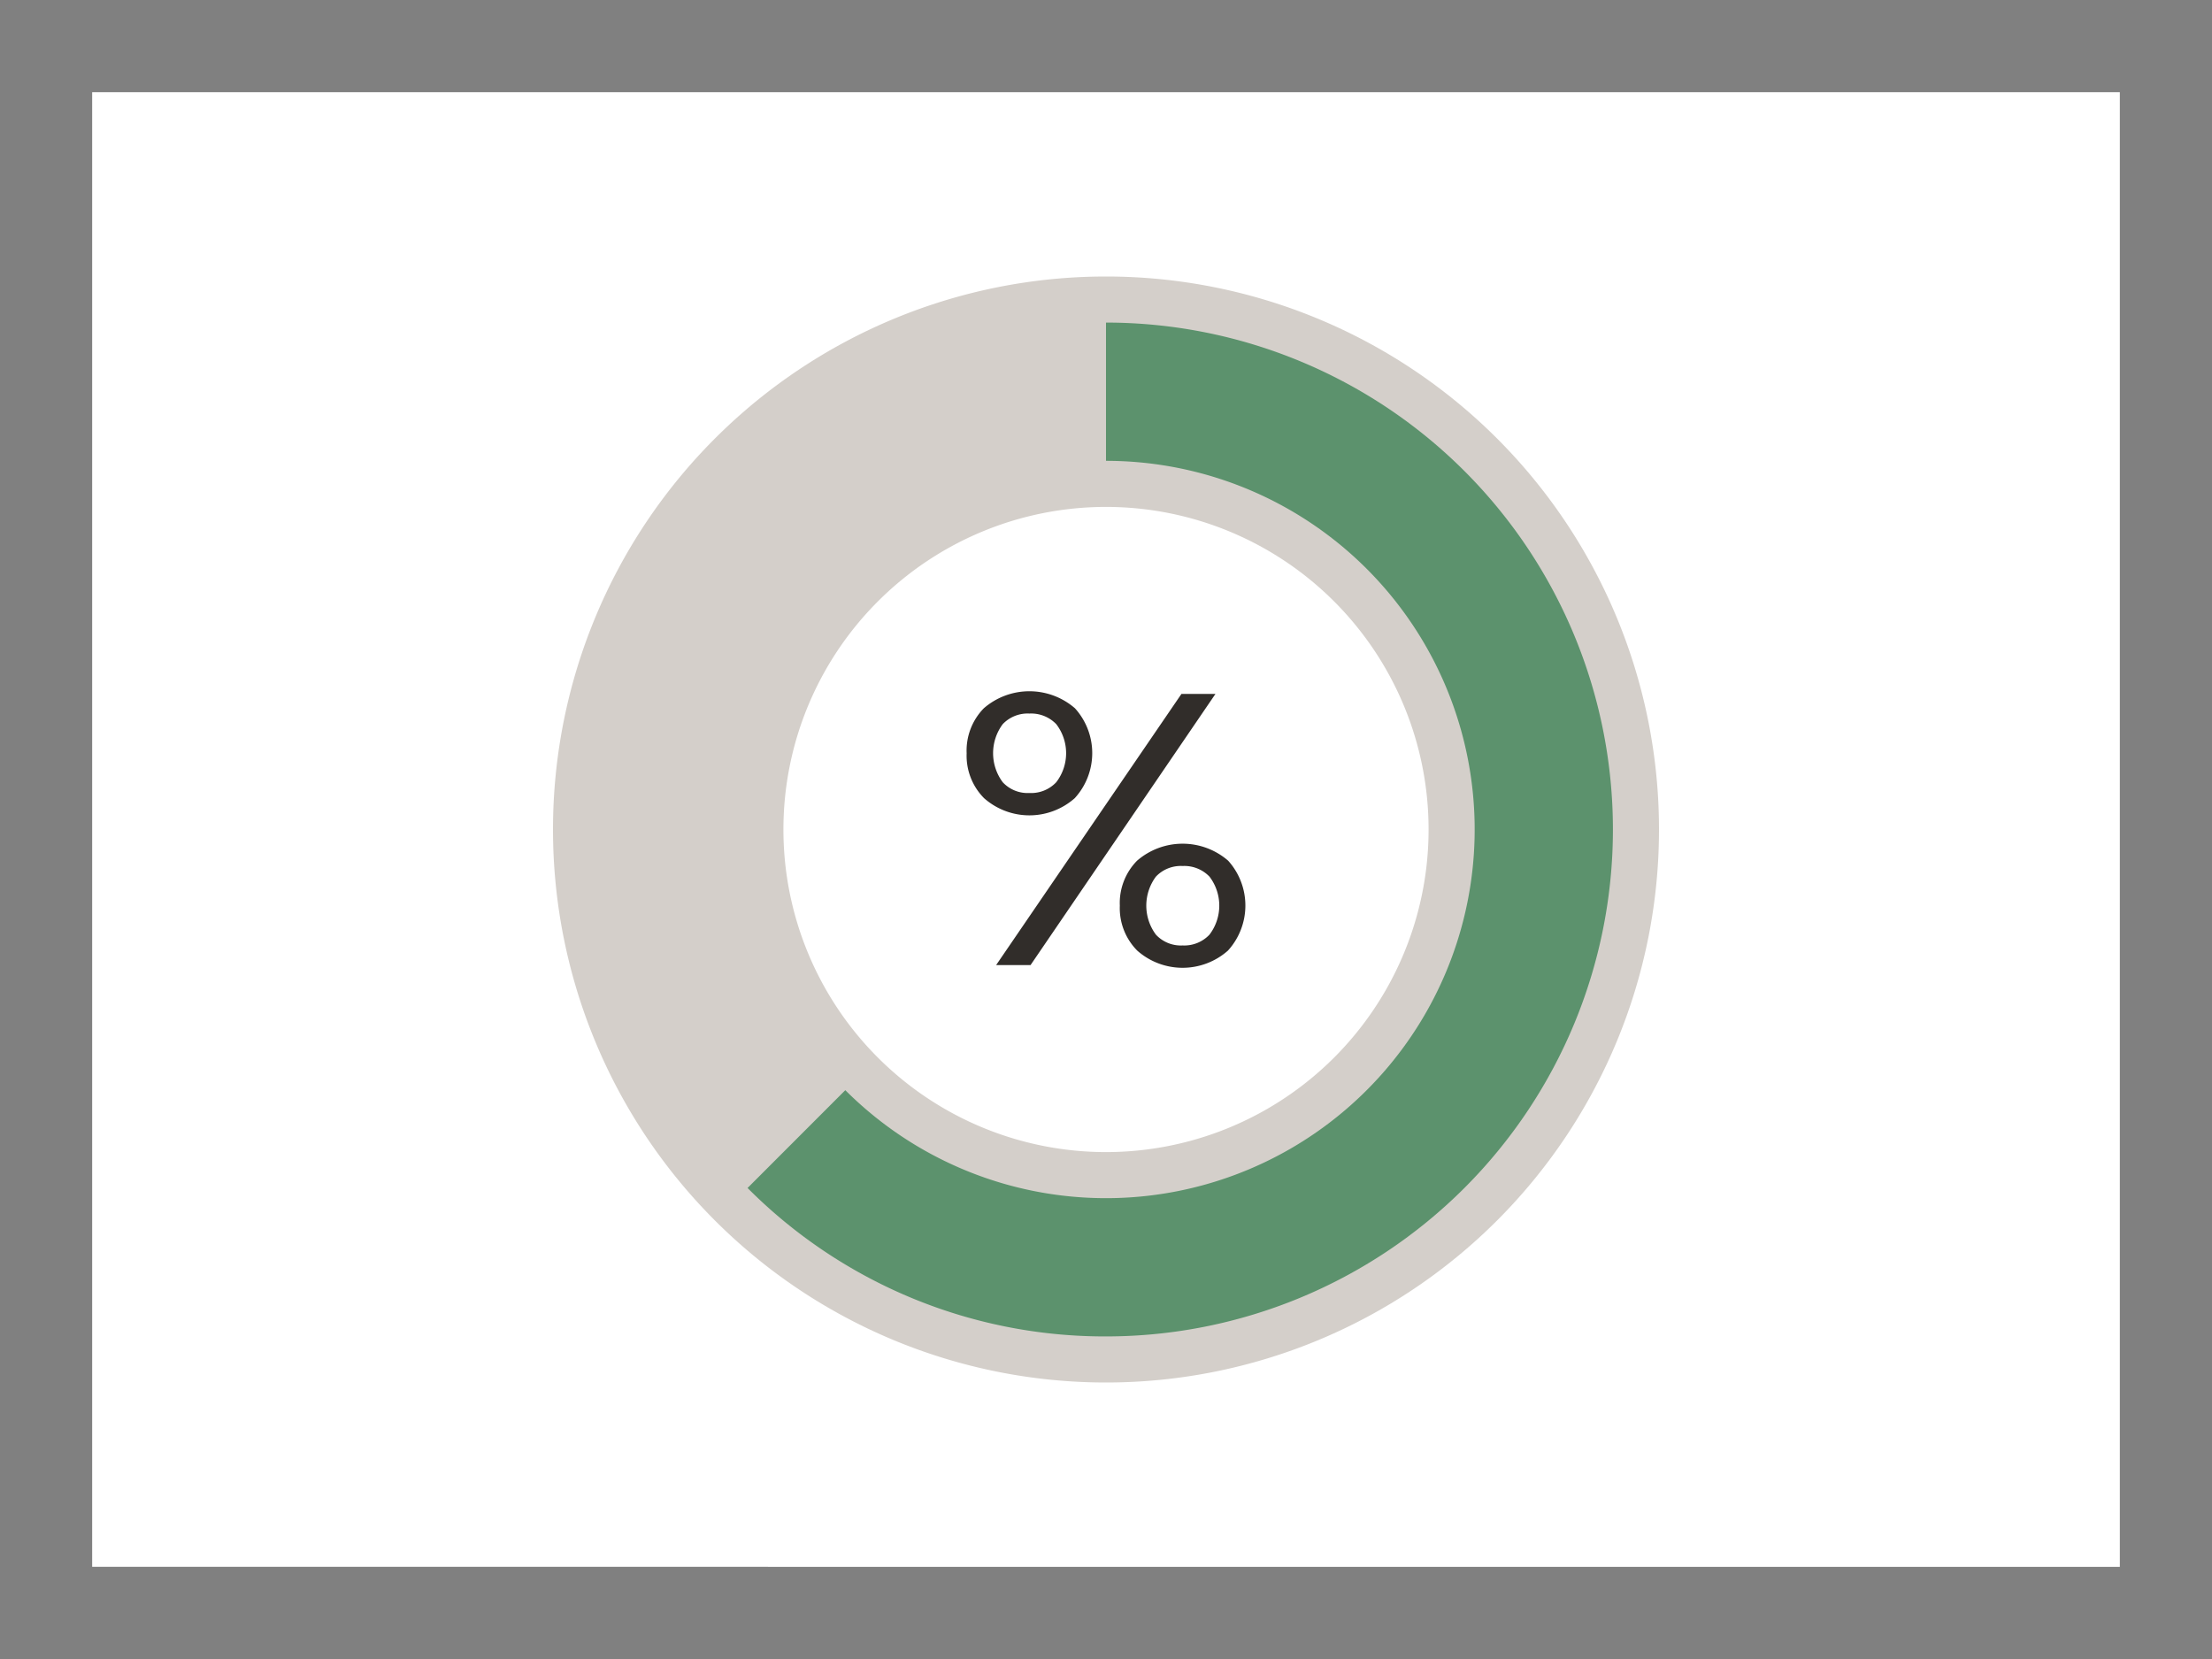 <svg xmlns="http://www.w3.org/2000/svg" width="96" height="72"><rect width="100%" height="100%" fill="#808080" stroke="none"/><path fill="#fff" d="M4 4h88v64H4z"/><path d="M48 12a24 24 0 1 0 24 24 24 24 0 0 0-24-24zm0 38a14 14 0 1 1 14-14 14 14 0 0 1-14 14z" fill="#d4cfca"/><path d="M48 58a21.862 21.862 0 0 1-15.556-6.442l4.242-4.245A16 16 0 1 0 48 20v-6a22 22 0 0 1 0 44z" fill="#5c926d"/><path d="M41.952 32.693a2.626 2.626 0 0 1 .745-1.954 3.017 3.017 0 0 1 3.956 0 2.9 2.9 0 0 1-.008 3.9 2.969 2.969 0 0 1-3.938 0 2.616 2.616 0 0 1-.755-1.946zm2.723 1.723a1.493 1.493 0 0 0 1.166-.468 2.069 2.069 0 0 0 0-2.52 1.512 1.512 0 0 0-1.166-.46 1.491 1.491 0 0 0-1.157.46 2.108 2.108 0 0 0 0 2.52 1.472 1.472 0 0 0 1.157.468zm-1.444 7.469 8.044-11.77h1.476l-8.026 11.77zm5.369-2.578a2.616 2.616 0 0 1 .747-1.952 3.017 3.017 0 0 1 3.956 0 2.907 2.907 0 0 1-.01 3.9 2.969 2.969 0 0 1-3.938 0 2.615 2.615 0 0 1-.755-1.948zm2.725 1.725a1.5 1.5 0 0 0 1.165-.468 2.076 2.076 0 0 0 0-2.52 1.515 1.515 0 0 0-1.165-.46 1.487 1.487 0 0 0-1.158.46 2.108 2.108 0 0 0 0 2.52 1.476 1.476 0 0 0 1.158.468z" fill="#312d2a"/></svg>